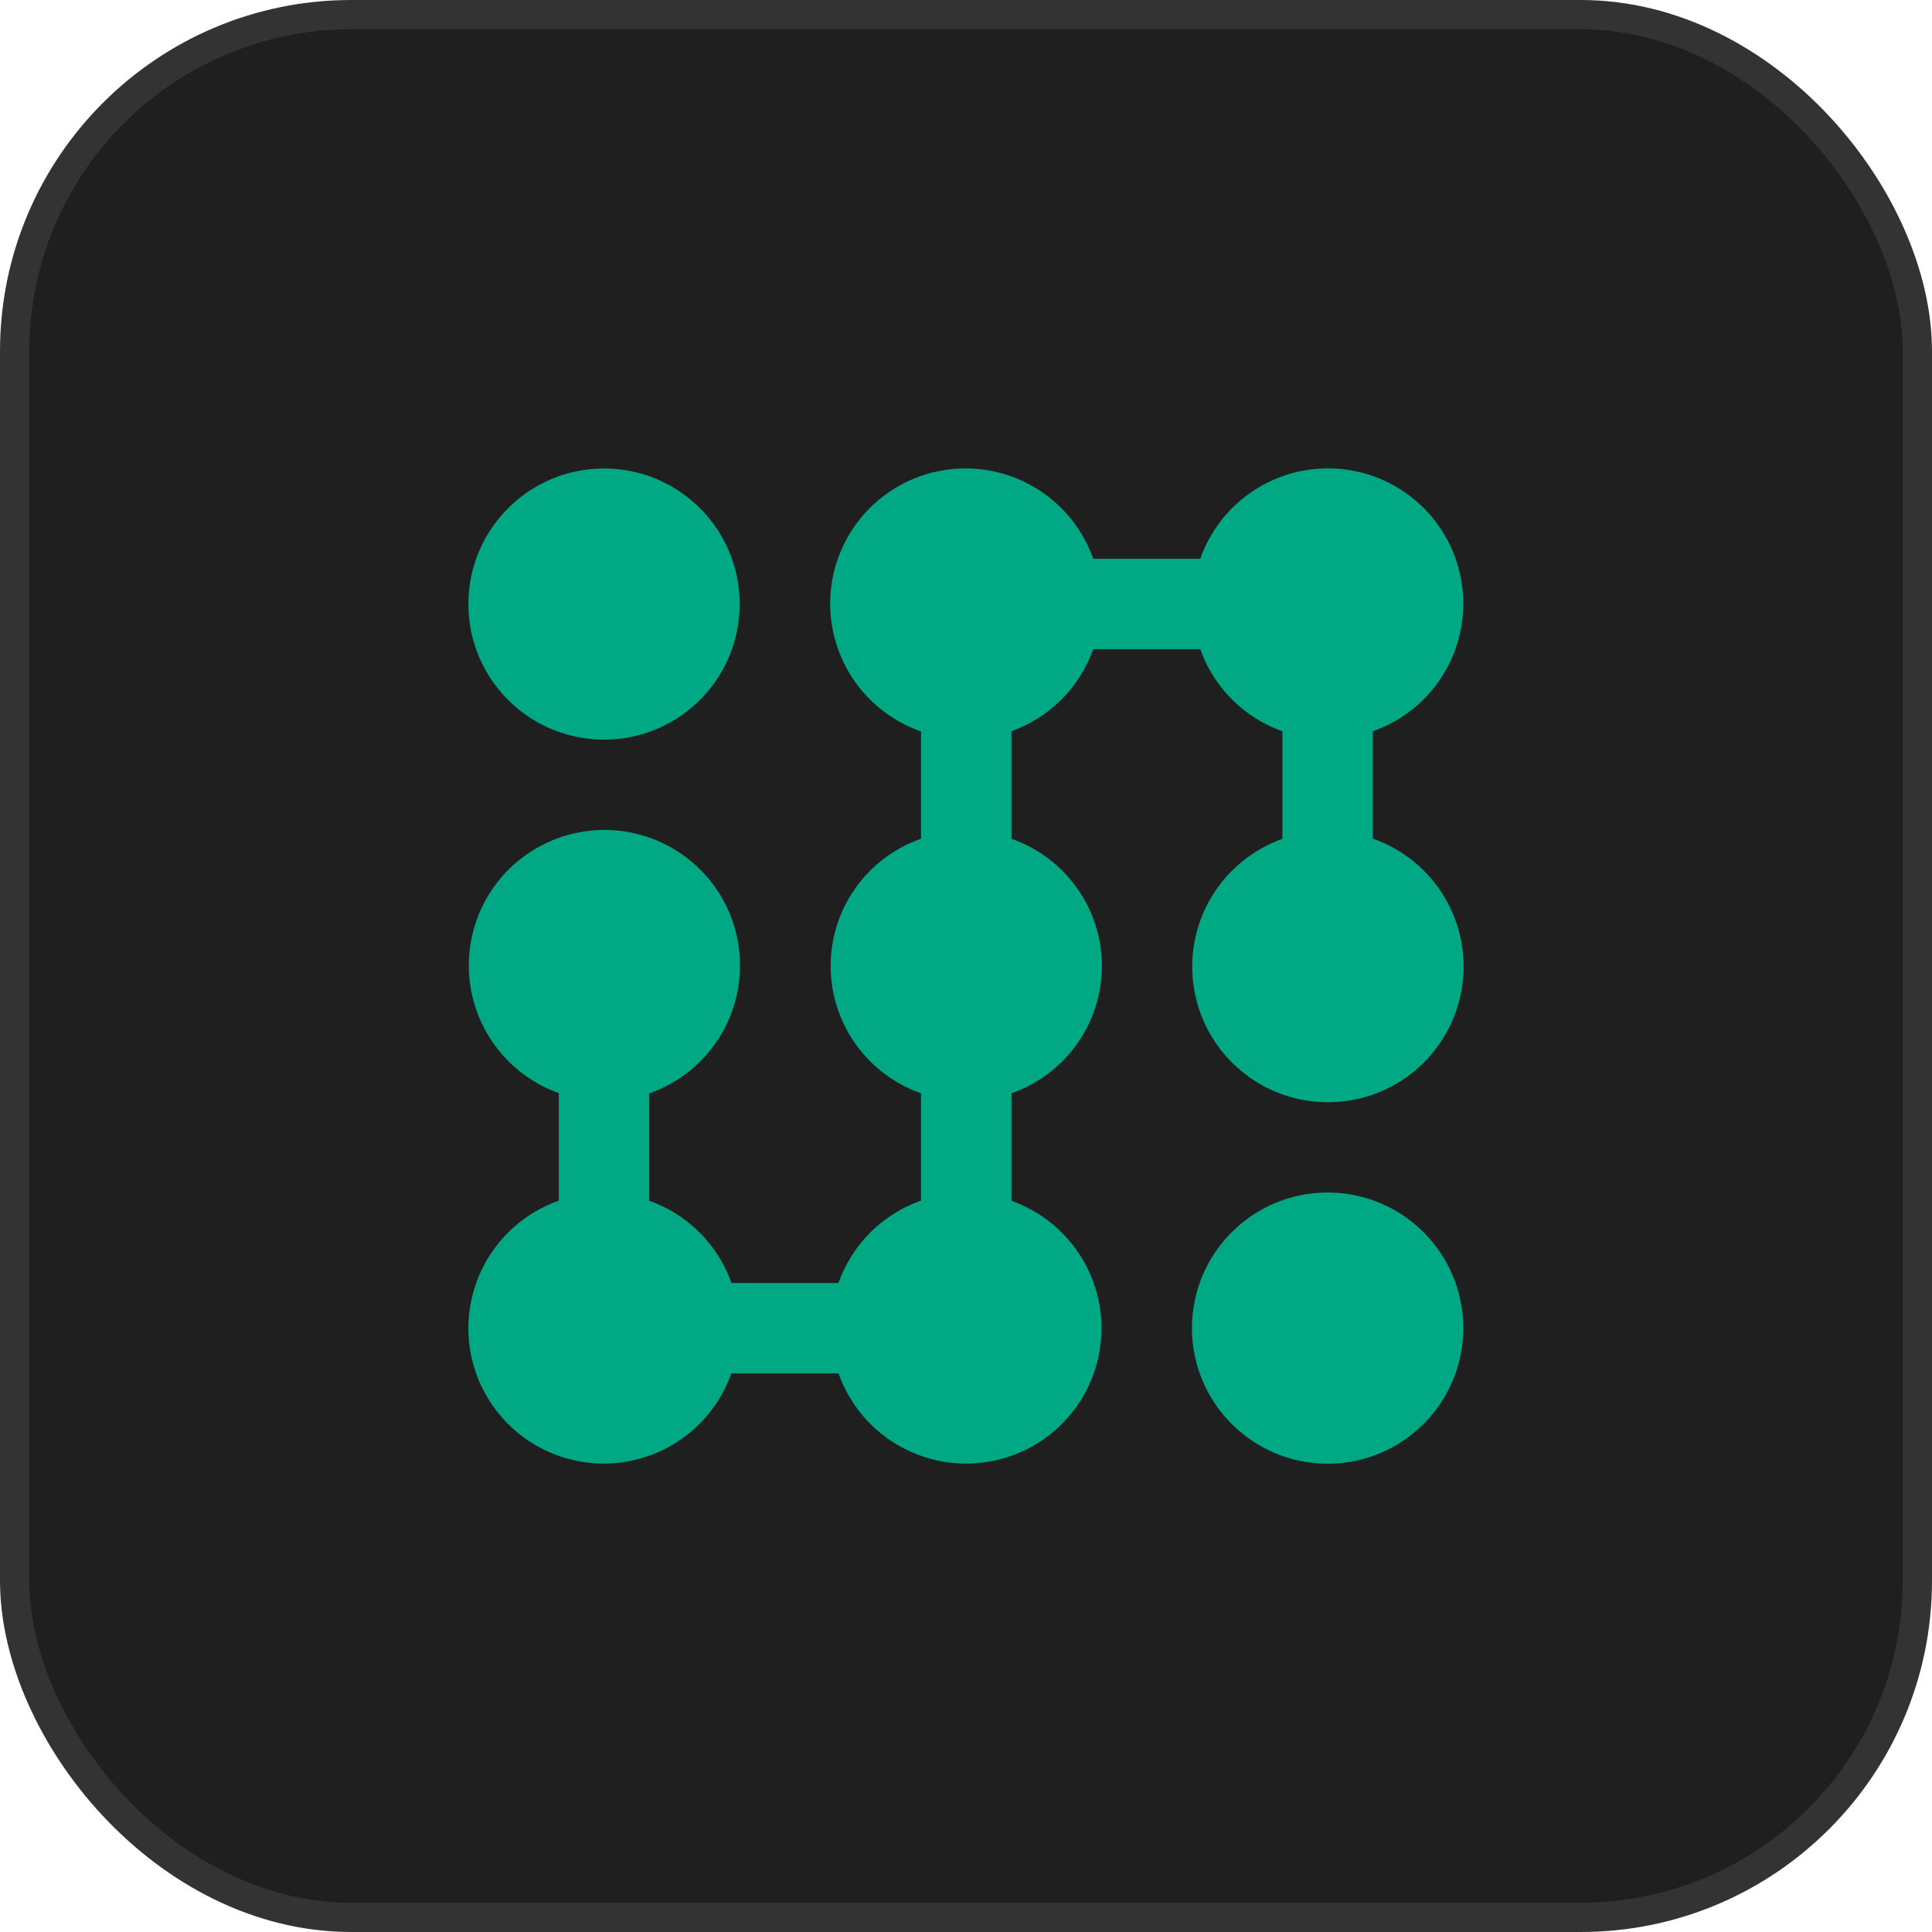 <svg width="66" height="66" viewBox="0 0 66 66" fill="none" xmlns="http://www.w3.org/2000/svg">
<rect x="0.5" y="0.5" width="65" height="65" rx="11.5" fill="#1F1F1F"/>
<rect x="0.5" y="0.5" width="65" height="65" rx="11.5" stroke="#333333"/>
<path d="M20.635 25.267C23.194 25.267 25.269 23.194 25.269 20.636C25.269 18.078 23.194 16.004 20.635 16.004C18.075 16.004 16 18.078 16 20.636C16 23.194 18.075 25.267 20.635 25.267Z" fill="#00A884"/>
<path d="M37.644 33.001C37.642 32.046 37.344 31.115 36.791 30.336C36.237 29.558 35.456 28.97 34.554 28.654V24.979C35.198 24.748 35.782 24.377 36.265 23.892C36.748 23.408 37.117 22.823 37.346 22.178H41.002C41.232 22.825 41.603 23.412 42.089 23.897C42.574 24.381 43.161 24.752 43.808 24.982V28.657C42.778 29.023 41.91 29.742 41.359 30.686C40.808 31.631 40.609 32.739 40.796 33.816C40.984 34.893 41.546 35.868 42.384 36.571C43.222 37.273 44.282 37.657 45.375 37.654C46.469 37.652 47.527 37.263 48.361 36.556C49.195 35.849 49.753 34.871 49.935 33.793C50.117 32.715 49.913 31.608 49.357 30.666C48.801 29.725 47.93 29.011 46.898 28.649V24.98C47.635 24.721 48.295 24.28 48.816 23.697C49.336 23.113 49.7 22.408 49.873 21.646C50.047 20.884 50.024 20.091 49.807 19.34C49.591 18.59 49.187 17.906 48.634 17.353C48.081 16.801 47.398 16.398 46.646 16.181C45.895 15.964 45.101 15.942 44.339 16.115C43.577 16.288 42.871 16.652 42.287 17.172C41.704 17.692 41.262 18.352 41.002 19.089H37.346C37.086 18.351 36.643 17.692 36.059 17.172C35.475 16.652 34.768 16.288 34.005 16.116C33.242 15.943 32.448 15.967 31.696 16.184C30.945 16.402 30.261 16.807 29.709 17.36C29.156 17.914 28.754 18.599 28.538 19.351C28.323 20.102 28.302 20.896 28.478 21.658C28.653 22.42 29.019 23.125 29.541 23.707C30.064 24.29 30.725 24.73 31.464 24.987V28.652C30.562 28.967 29.78 29.555 29.227 30.334C28.673 31.113 28.376 32.044 28.376 33C28.376 33.955 28.673 34.886 29.227 35.665C29.78 36.444 30.562 37.032 31.464 37.347V41.014C30.813 41.243 30.222 41.614 29.733 42.101C29.245 42.588 28.872 43.179 28.642 43.829H24.988C24.759 43.181 24.387 42.593 23.901 42.106C23.416 41.62 22.827 41.249 22.179 41.019V37.352C23.211 36.991 24.081 36.277 24.637 35.337C25.193 34.396 25.398 33.289 25.216 32.212C25.035 31.136 24.478 30.157 23.644 29.451C22.811 28.744 21.754 28.355 20.662 28.352C19.569 28.349 18.51 28.732 17.672 29.433C16.834 30.134 16.272 31.109 16.084 32.185C15.896 33.261 16.094 34.369 16.644 35.312C17.194 36.256 18.06 36.975 19.09 37.343V41.017C18.352 41.276 17.693 41.718 17.173 42.301C16.653 42.883 16.289 43.589 16.116 44.35C15.942 45.111 15.964 45.904 16.18 46.655C16.397 47.405 16.8 48.089 17.352 48.641C17.904 49.194 18.587 49.598 19.338 49.815C20.088 50.032 20.882 50.056 21.644 49.883C22.406 49.711 23.112 49.349 23.696 48.83C24.28 48.311 24.723 47.653 24.983 46.916H28.645C28.905 47.652 29.347 48.31 29.93 48.829C30.514 49.348 31.219 49.71 31.98 49.883C32.741 50.056 33.534 50.033 34.285 49.817C35.035 49.602 35.718 49.199 36.271 48.648C36.823 48.097 37.227 47.415 37.445 46.666C37.663 45.916 37.687 45.124 37.516 44.363C37.344 43.602 36.983 42.896 36.465 42.312C35.947 41.728 35.29 41.285 34.554 41.023V37.349C35.456 37.032 36.238 36.444 36.791 35.665C37.344 34.886 37.642 33.956 37.644 33.001Z" fill="#00A884"/>
<path d="M45.353 50.002C47.913 50.002 49.988 47.928 49.988 45.37C49.988 42.812 47.913 40.738 45.353 40.738C42.794 40.738 40.719 42.812 40.719 45.37C40.719 47.928 42.794 50.002 45.353 50.002Z" fill="#00A884"/>
</svg>
